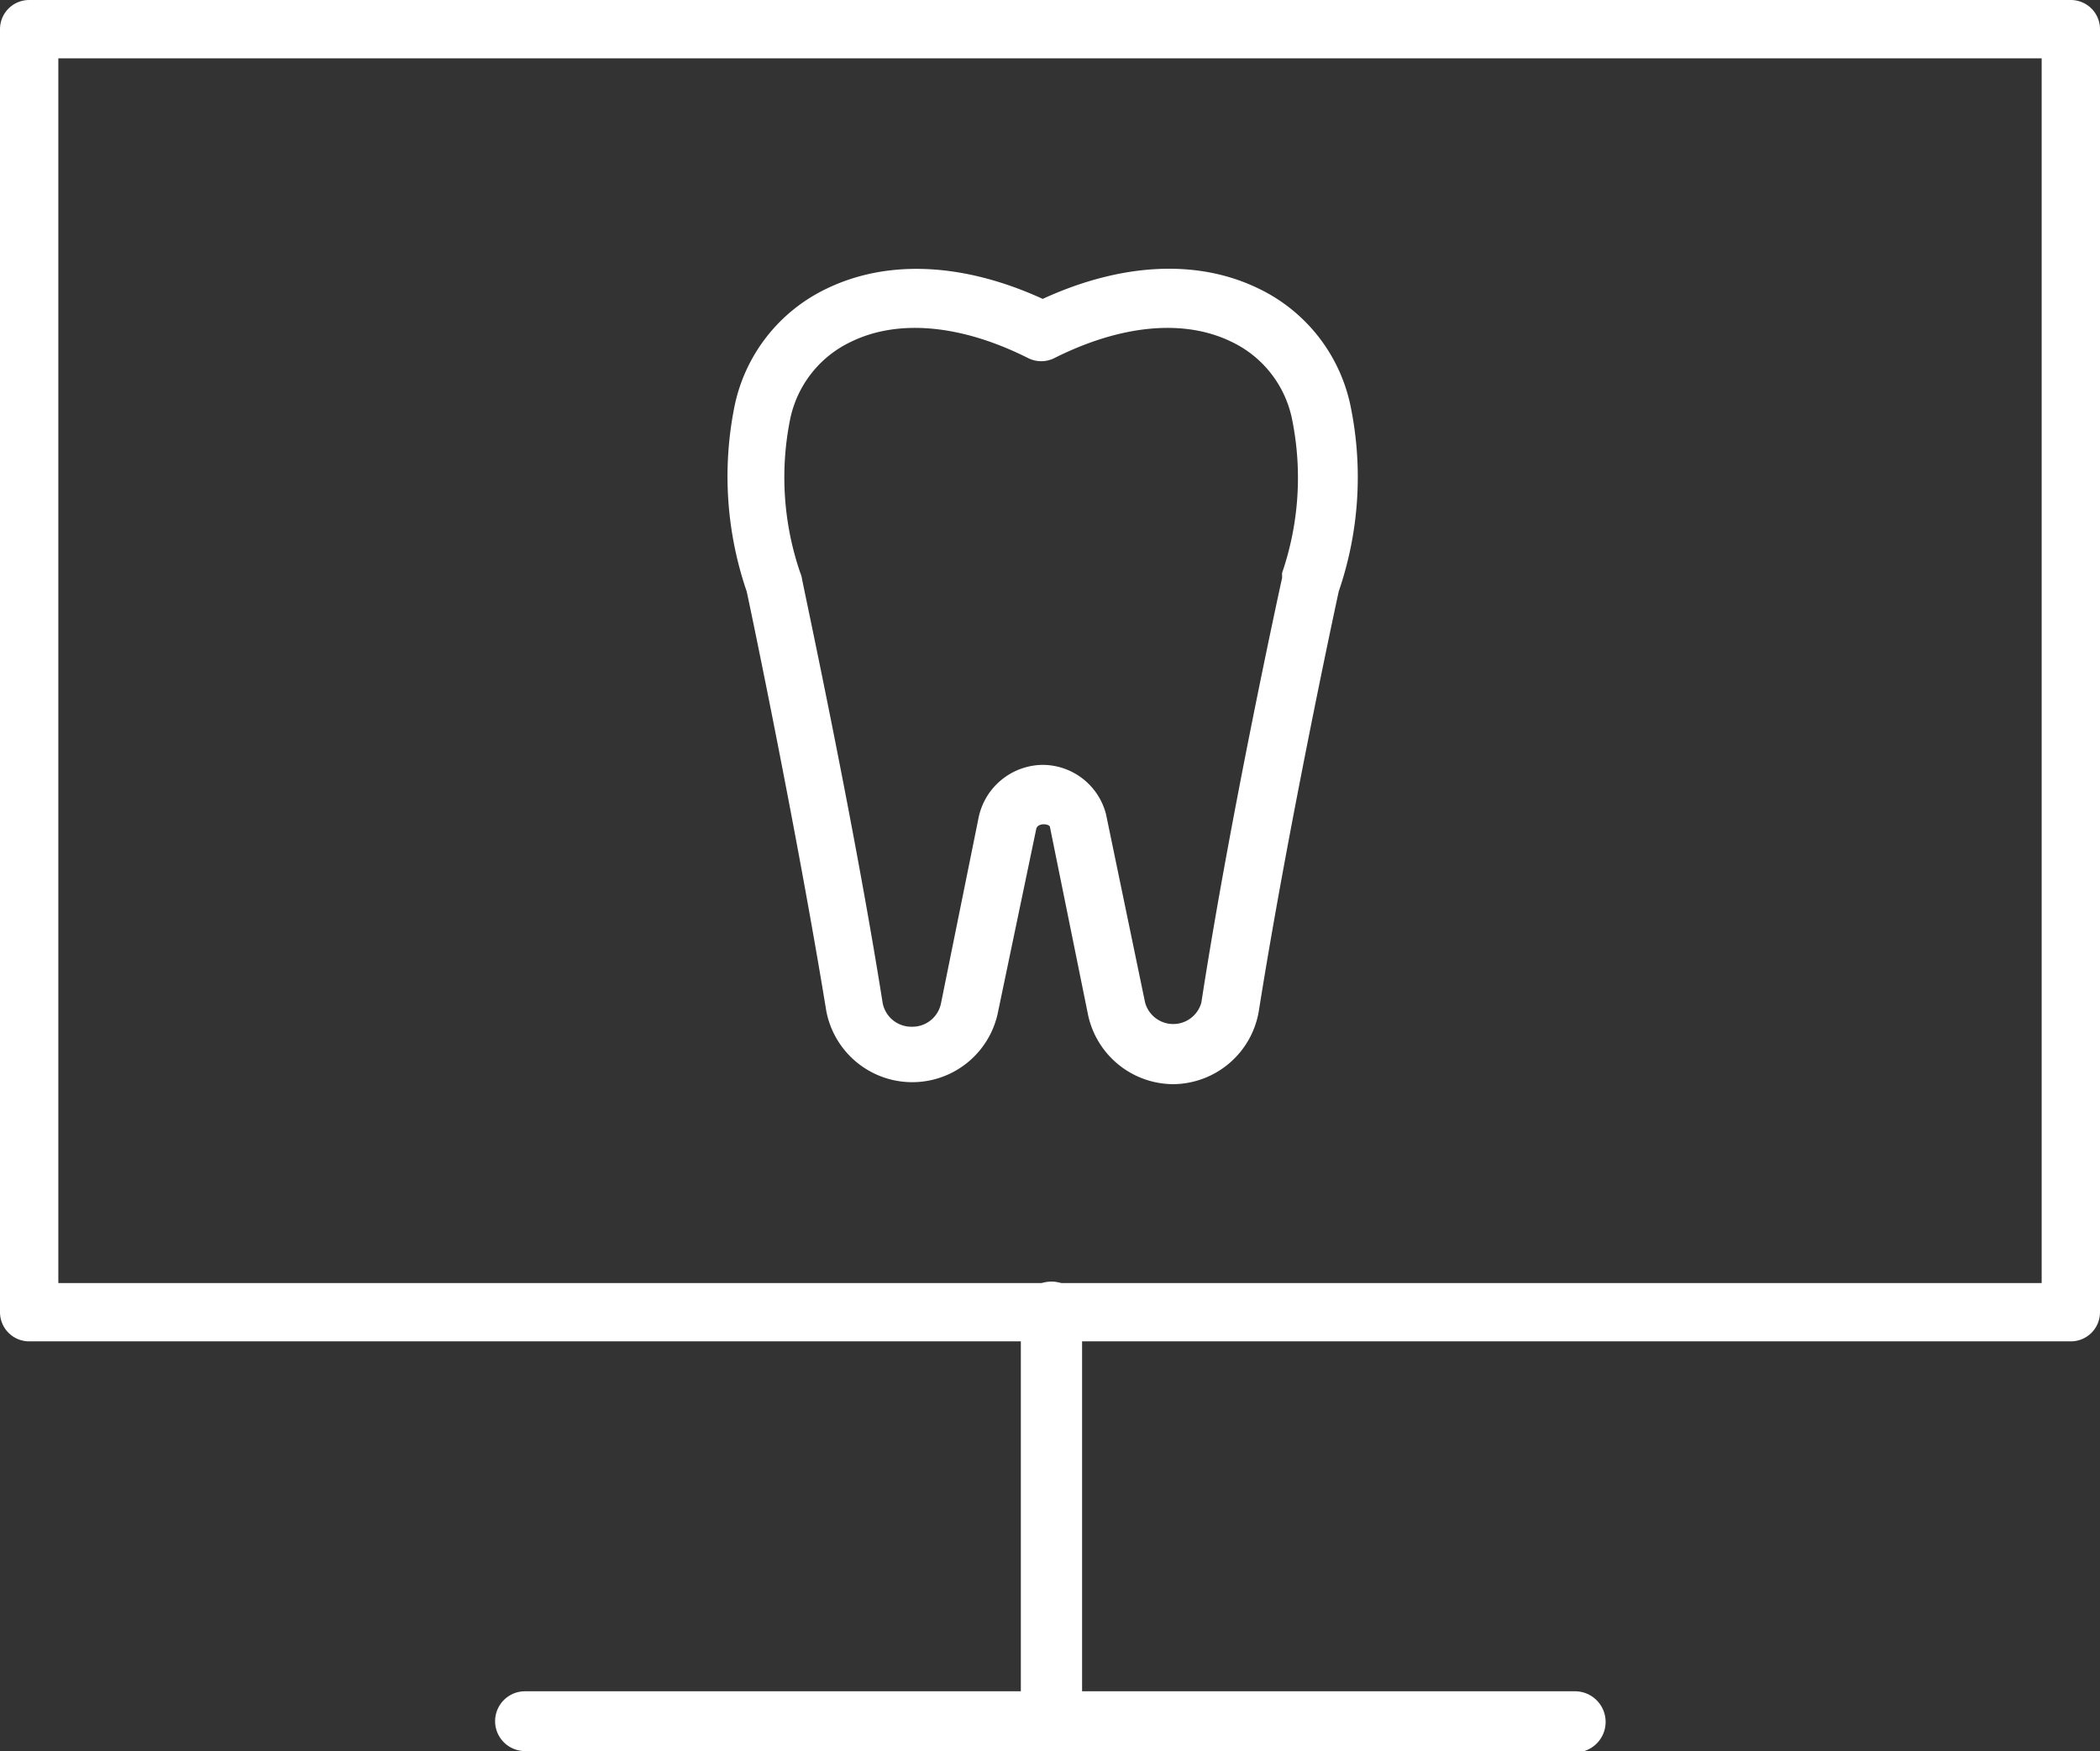 <svg xmlns="http://www.w3.org/2000/svg" viewBox="0 0 72 60.05"><rect x="0" y="0" width="72" height="60.05" fill="#333333" stroke="none"/><defs><style>.cls-1{fill:#fff;}</style></defs><g id="レイヤー_2" data-name="レイヤー 2"><g id="レイヤー_1-2" data-name="レイヤー 1"><path class="cls-1" d="M40.22,37.18a3,3,0,0,1-2.92-2.4L36,28.37c0-.12-.41-.17-.47.05L34.2,34.79a3,3,0,0,1-5.87-.12c-1-6.12-2.55-13.57-2.73-14.39A12.16,12.16,0,0,1,25.17,14a5.75,5.75,0,0,1,3.19-4.11c2.08-1,4.68-.88,7.39.36,2.7-1.24,5.31-1.37,7.39-.36A5.76,5.76,0,0,1,46.32,14a12.09,12.09,0,0,1-.42,6.28c-.18.82-1.77,8.27-2.74,14.39A3,3,0,0,1,40.22,37.18ZM35.75,26.23a2.25,2.25,0,0,1,2.17,1.69l1.34,6.46a1,1,0,0,0,1.93,0c1-6.5,2.75-14.49,2.77-14.57a1.09,1.09,0,0,1,0-.17,10.07,10.07,0,0,0,.35-5.21,3.77,3.77,0,0,0-2.09-2.71c-1.62-.79-3.78-.59-6.07.56a1,1,0,0,1-.9,0c-2.29-1.15-4.45-1.35-6.07-.56a3.78,3.78,0,0,0-2.1,2.71,10.08,10.08,0,0,0,.36,5.22.75.75,0,0,1,.05.16c0,.08,1.74,8.07,2.77,14.57a1,1,0,0,0,1,.83,1,1,0,0,0,1-.79L33.56,28A2.27,2.27,0,0,1,35.75,26.23Z"/><path class="cls-1" d="M71,46H1a1,1,0,0,1-1-1V1A1,1,0,0,1,1,0H71a1,1,0,0,1,1,1V45A1,1,0,0,1,71,46ZM2,44H70V2H2Z"/><path class="cls-1" d="M36,60.05a1,1,0,0,1-1-1V45a1,1,0,0,1,2.1,0V59A1,1,0,0,1,36,60.05Z"/><path class="cls-1" d="M54,60.05H18A1,1,0,0,1,18,58H54a1,1,0,0,1,0,2.1Z"/></g></g></svg>